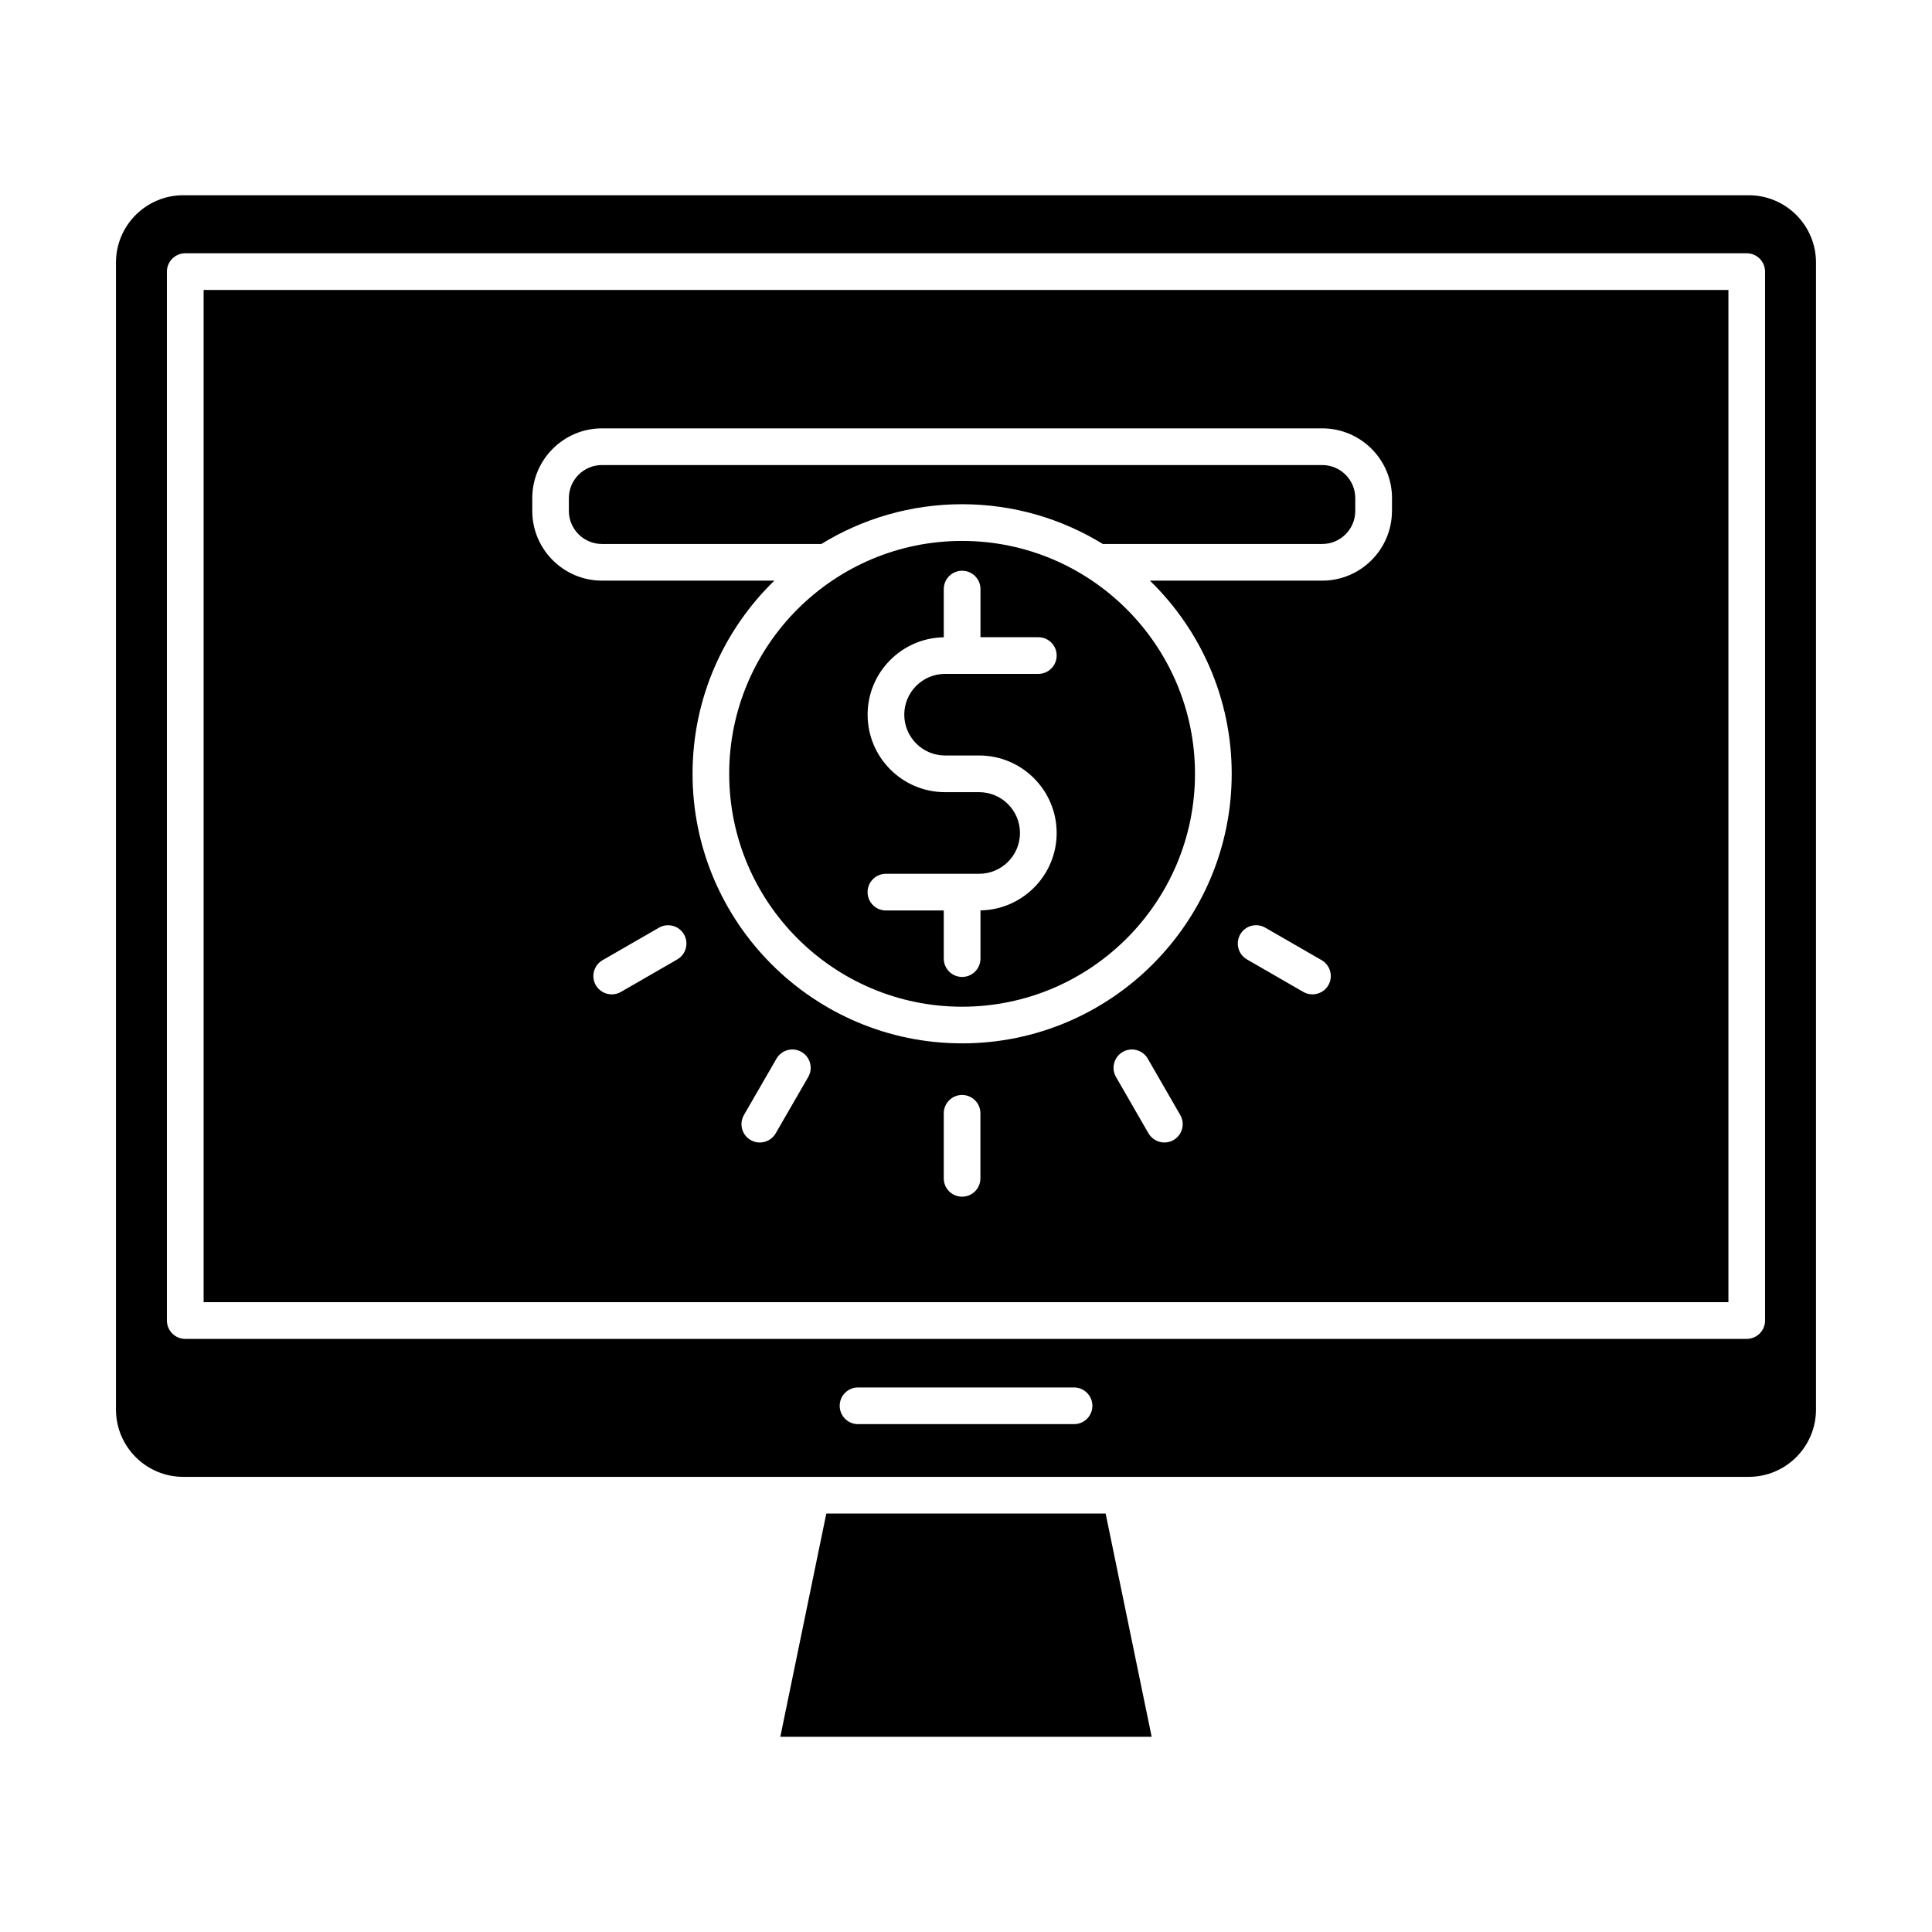 <?xml version="1.0" encoding="UTF-8"?>
<!-- Uploaded to: SVG Repo, www.svgrepo.com, Generator: SVG Repo Mixer Tools -->
<svg fill="#000000" width="800px" height="800px" version="1.1" viewBox="144 144 512 512" xmlns="http://www.w3.org/2000/svg">
 <g>
  <path d="m362.98 545.11-12.188 59.152h98.41l-12.195-59.152z"/>
  <path d="m303.52 288.16h58.148c10.863-6.676 23.633-10.535 37.293-10.535 13.652 0 26.43 3.859 37.297 10.535h58.141c4.832 0 8.762-3.93 8.762-8.762v-3.394c0-4.832-3.93-8.762-8.762-8.762h-190.88c-4.832 0-8.762 3.93-8.762 8.762v3.394c0 4.832 3.93 8.762 8.762 8.762z"/>
  <path d="m197.96 220.84v268.25h404.09v-268.25zm125.52 177.42-14.938 8.613c-0.754 0.449-1.594 0.645-2.418 0.645-1.676 0-3.316-0.863-4.223-2.418-1.34-2.328-0.543-5.305 1.785-6.641l14.938-8.609c2.328-1.344 5.301-0.543 6.641 1.777 1.332 2.32 0.539 5.293-1.785 6.633zm34.707 31.156-8.621 14.93c-0.906 1.559-2.539 2.43-4.219 2.43-0.816 0-1.652-0.215-2.418-0.648-2.324-1.344-3.125-4.312-1.777-6.641l8.621-14.93c1.344-2.328 4.312-3.125 6.637-1.785 2.324 1.344 3.121 4.316 1.777 6.644zm45.633 26.863c0 2.68-2.172 4.856-4.856 4.856-2.684 0-4.856-2.176-4.856-4.856v-17.242c0-2.684 2.176-4.863 4.856-4.863 2.68 0 4.856 2.176 4.856 4.863zm51.18-10.156c-0.762 0.438-1.594 0.648-2.418 0.648-1.684 0-3.316-0.875-4.223-2.43l-8.609-14.93c-1.344-2.328-0.539-5.301 1.777-6.641 2.328-1.336 5.301-0.539 6.641 1.785l8.609 14.93c1.34 2.324 0.555 5.289-1.777 6.637zm41.023-41.027c-0.906 1.562-2.535 2.418-4.207 2.418-0.828 0-1.664-0.195-2.43-0.645l-14.93-8.613c-2.328-1.34-3.117-4.312-1.777-6.637 1.336-2.324 4.312-3.125 6.629-1.777l14.934 8.609c2.324 1.344 3.121 4.324 1.781 6.644zm16.859-125.7c0 10.188-8.289 18.48-18.48 18.48h-45.664c13.352 12.984 21.676 31.129 21.676 51.184 0 39.395-32.043 71.441-71.441 71.441-39.383 0-71.441-32.047-71.441-71.441 0-20.051 8.316-38.199 21.676-51.184h-45.672c-10.188 0-18.48-8.293-18.48-18.48v-3.391c0-10.191 8.293-18.484 18.48-18.484h190.88c10.191 0 18.48 8.293 18.48 18.484l-0.004 3.391z"/>
  <path d="m398.96 287.35c-34.027 0-61.715 27.688-61.715 61.715 0 34.043 27.688 61.723 61.715 61.723 34.039 0 61.723-27.684 61.723-61.723 0-34.027-27.688-61.715-61.723-61.715zm-4.508 56.859h9.039c11.32 0 20.535 9.215 20.535 20.539 0 11.203-9.027 20.328-20.191 20.516v12.773c0 2.68-2.18 4.863-4.863 4.863s-4.863-2.18-4.863-4.863v-12.75h-15.332c-2.684 0-4.863-2.176-4.863-4.863 0-2.68 2.176-4.863 4.863-4.863h24.711c5.969 0 10.816-4.848 10.816-10.812 0-5.969-4.852-10.816-10.816-10.816h-9.039c-11.324 0-20.523-9.215-20.523-20.539 0-11.203 9.02-20.332 20.184-20.504v-12.773c0-2.695 2.18-4.863 4.863-4.863 2.68 0 4.863 2.168 4.863 4.863v12.75h15.336c2.68 0 4.856 2.176 4.856 4.856 0 2.684-2.176 4.863-4.856 4.863h-24.719c-5.969 0-10.812 4.848-10.812 10.809 0 5.965 4.84 10.816 10.812 10.816z"/>
  <path d="m607.43 195.74h-414.86c-9.836 0-17.836 7.996-17.836 17.836v303.97c0 9.836 8 17.836 17.836 17.836h414.86c9.836 0 17.828-8 17.828-17.836v-303.97c0.004-9.84-7.992-17.836-17.828-17.836zm-178.8 325.67h-57.246c-2.684 0-4.856-2.168-4.856-4.856 0-2.684 2.176-4.863 4.856-4.863h57.246c2.68 0 4.863 2.176 4.863 4.863 0 2.695-2.184 4.856-4.863 4.856zm183.13-27.457c0 2.684-2.176 4.867-4.863 4.867h-413.8c-2.684 0-4.863-2.18-4.863-4.867v-277.97c0-2.684 2.176-4.863 4.863-4.863h413.8c2.684 0 4.863 2.176 4.863 4.863z"/>
 </g>
</svg>